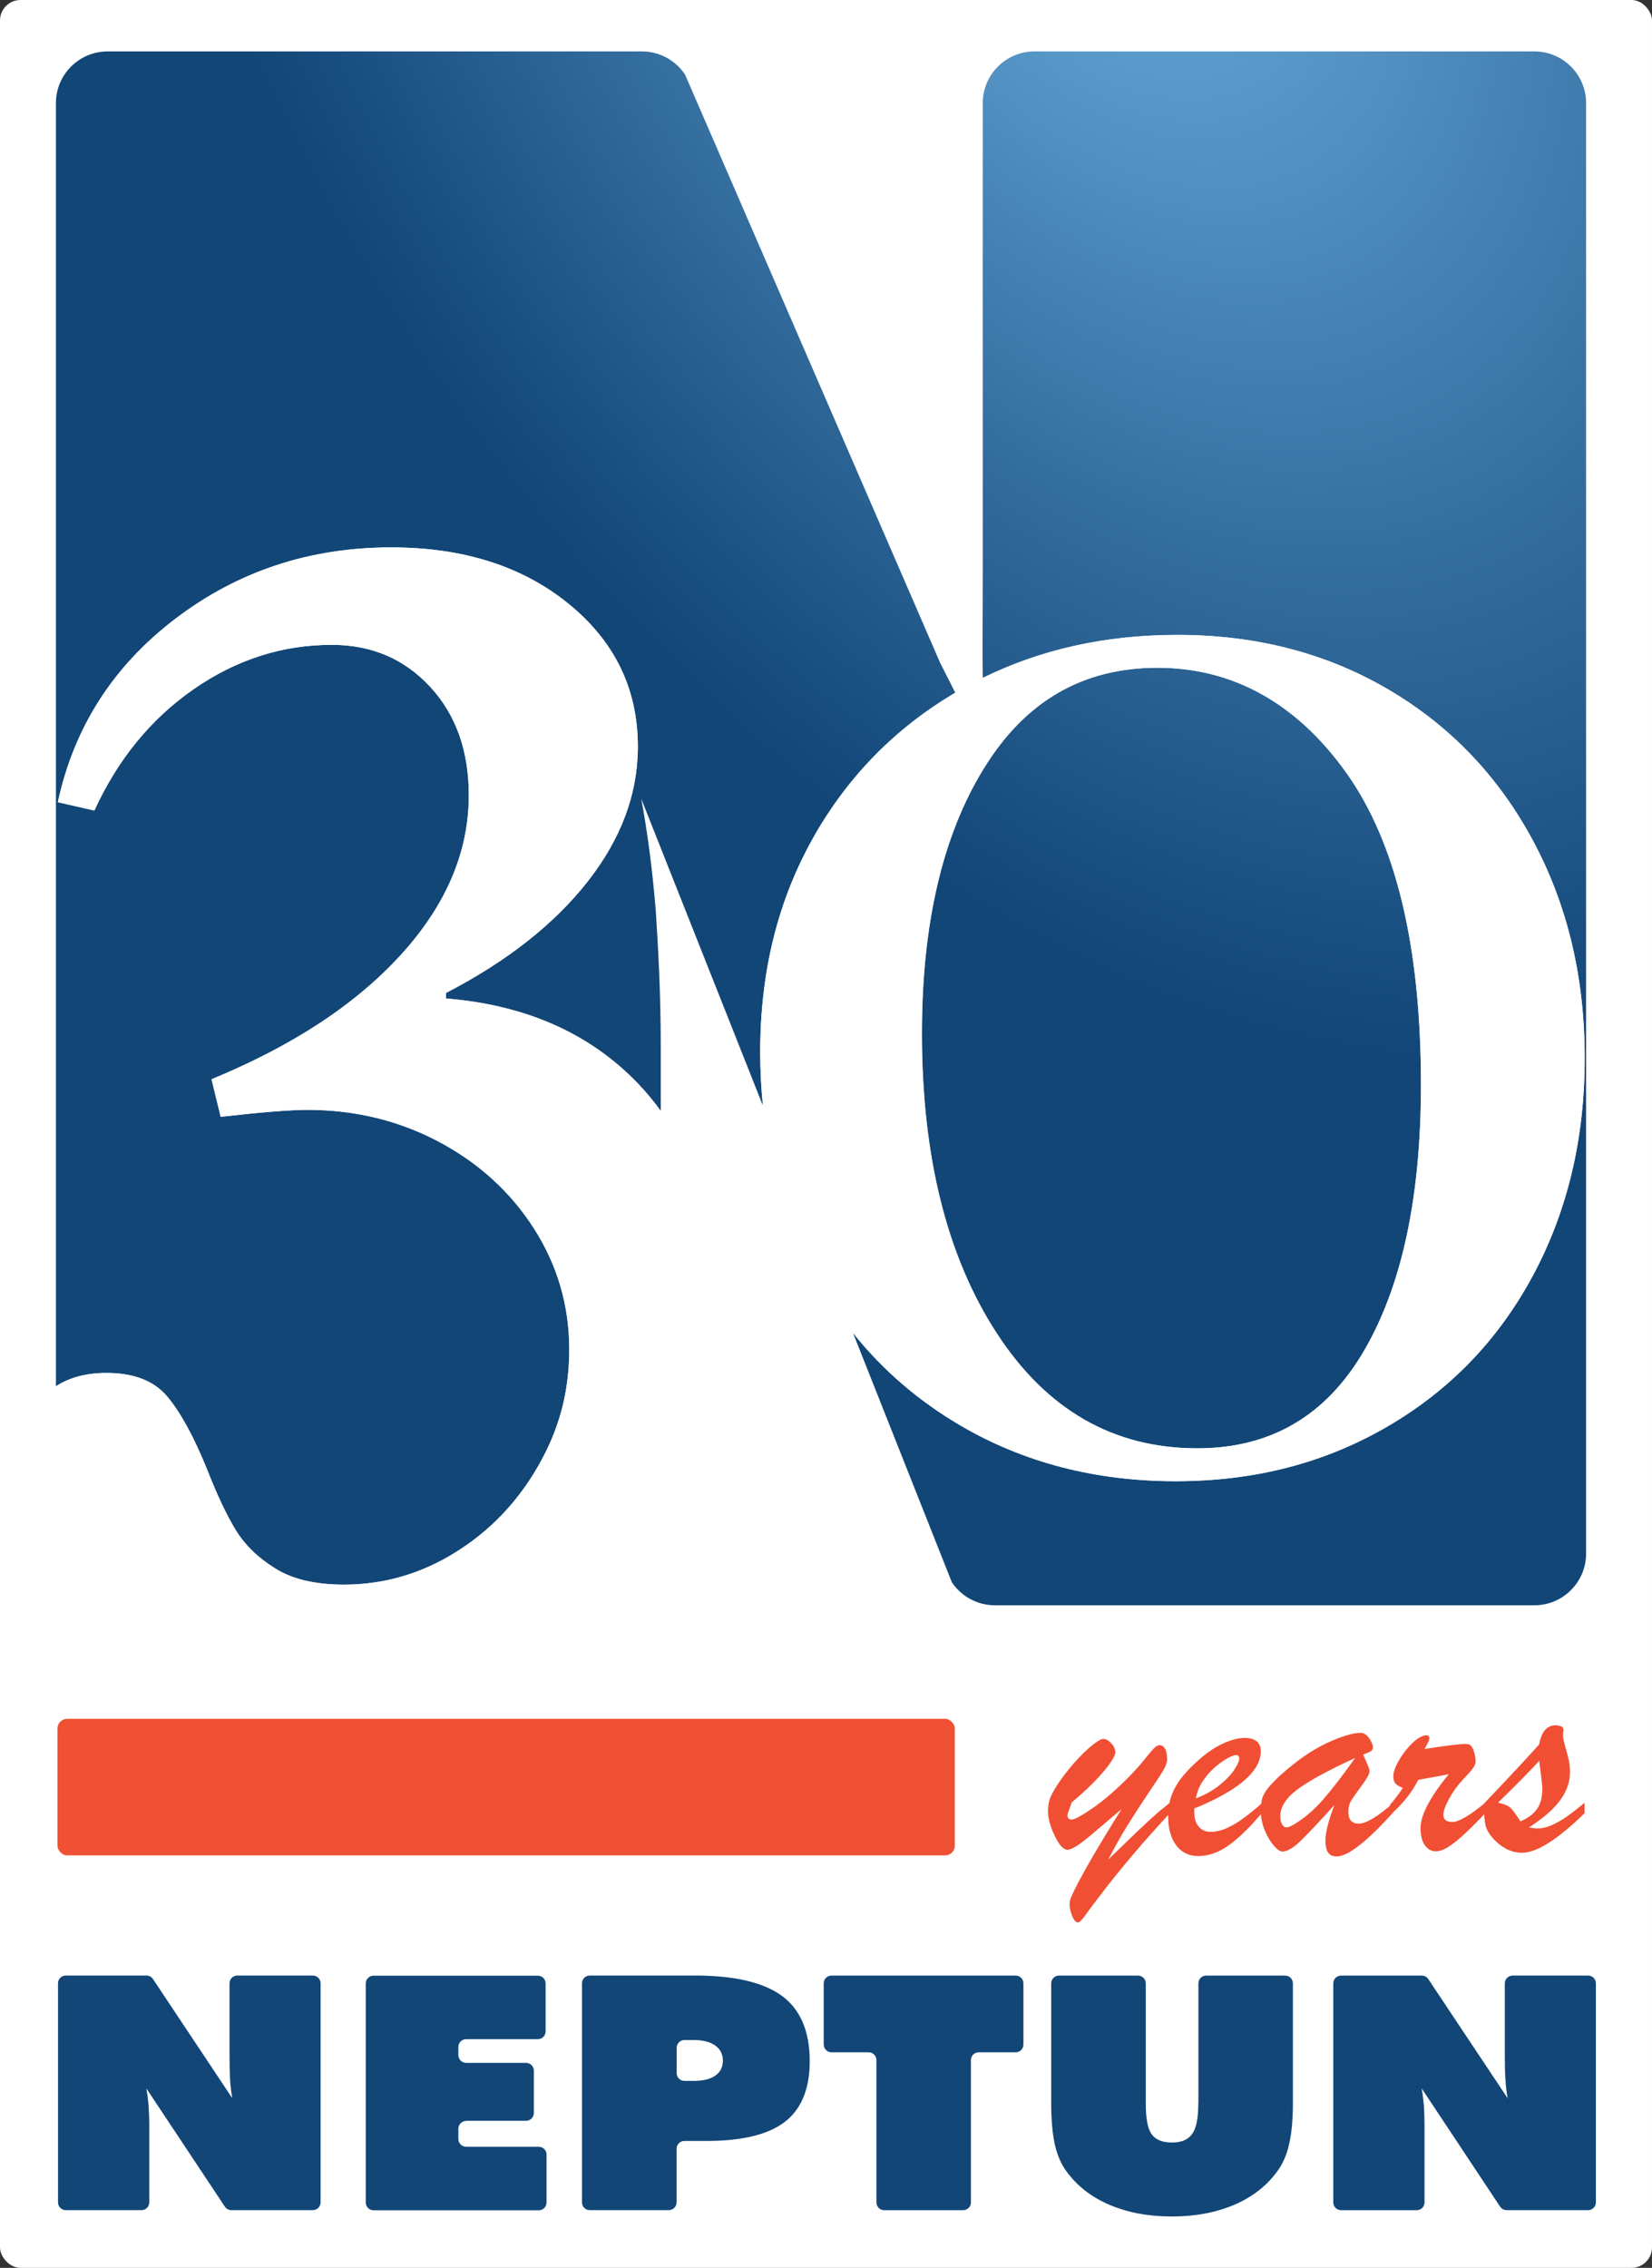 <?xml version="1.0" encoding="UTF-8"?><svg id="Layer_1" xmlns="http://www.w3.org/2000/svg" xmlns:xlink="http://www.w3.org/1999/xlink" viewBox="0 0 332.88 456.95"><rect x="0" y="0" width="332.88" height="456.95" fill="#333333" stroke="none"/><defs><style>.cls-1{fill:#f05134;}.cls-2{fill:#f04f33;}.cls-3{fill:#fff;}.cls-4{fill:#114677;}.cls-5{fill:url(#radial-gradient);}</style><radialGradient id="radial-gradient" cx="222.32" cy="-37.06" fx="222.32" fy="-37.06" r="273.38" gradientTransform="translate(88.19 -215.96) rotate(59.27) scale(1 .64)" gradientUnits="userSpaceOnUse"><stop offset="0" stop-color="#6db1e2"/><stop offset=".66" stop-color="#2e6798"/><stop offset="1" stop-color="#114677"/></radialGradient></defs><rect class="cls-3" width="332.88" height="456.95" rx="4.13" ry="4.13"/><path class="cls-4" d="m46.25,413.91c0,2.15.04,3.9.12,5.23.09,1.34.24,2.55.44,3.64l-15.99-24.03c-.29-.44-.78-.7-1.31-.7H13.26c-.87,0-1.57.7-1.57,1.57v44.13c0,.87.7,1.57,1.57,1.57h15.25c.87,0,1.57-.7,1.57-1.57v-15.47c0-1.51-.07-2.87-.15-4.09-.1-1.21-.25-2.34-.44-3.4l15.82,23.83c.29.44.78.7,1.31.7h16.41c.87,0,1.57-.7,1.57-1.57v-44.13c0-.87-.7-1.57-1.57-1.57h-15.21c-.87,0-1.57.7-1.57,1.57v14.28Z"/><path class="cls-4" d="m93.93,427.32h12.07c.87,0,1.57-.7,1.57-1.57v-8.53c0-.87-.7-1.57-1.57-1.57h-12.07c-.87,0-1.57-.7-1.57-1.57v-1.64c0-.87.7-1.57,1.57-1.57h14.44c.87,0,1.57-.7,1.57-1.57v-9.65c0-.87-.7-1.57-1.57-1.57h-33.1c-.87,0-1.57.7-1.57,1.57v44.13c0,.87.7,1.57,1.57,1.57h33.29c.87,0,1.57-.7,1.57-1.57v-9.66c0-.87-.7-1.57-1.57-1.57h-14.63c-.87,0-1.57-.7-1.57-1.57v-2.06c0-.87.7-1.57,1.57-1.57"/><path class="cls-4" d="m304.79,398.06c-.87,0-1.57.7-1.57,1.57v14.28c0,2.15.04,3.9.14,5.23.07,1.34.24,2.55.44,3.65l-16-24.03c-.29-.44-.78-.7-1.31-.7h-16.26c-.87,0-1.57.7-1.57,1.57v44.13c0,.87.7,1.57,1.57,1.57h15.24c.87,0,1.57-.7,1.57-1.57v-15.48c0-1.51-.04-2.86-.13-4.09-.11-1.21-.25-2.35-.44-3.4l15.81,23.83c.29.44.78.7,1.31.7h16.41c.87,0,1.57-.7,1.57-1.57v-44.13c0-.87-.7-1.57-1.57-1.57h-15.2Z"/><path class="cls-4" d="m241.46,423.82c0,2.93-.4,4.98-1.23,6.14-.82,1.16-2.19,1.74-4.09,1.74s-3.3-.56-4.1-1.7c-.79-1.12-1.17-3.18-1.17-6.18v-24.19c0-.87-.7-1.57-1.57-1.57h-15.91c-.87,0-1.57.7-1.57,1.57v24.07c0,3.43.25,6.21.72,8.37.5,2.16,1.26,3.94,2.32,5.39,2.13,2.95,5.02,5.21,8.68,6.78,3.68,1.57,7.87,2.36,12.6,2.36s8.89-.8,12.57-2.36c3.66-1.57,6.56-3.83,8.69-6.78,1.09-1.47,1.87-3.28,2.36-5.45.51-2.17.76-4.94.76-8.31v-24.07c0-.87-.7-1.57-1.57-1.57h-15.9c-.87,0-1.57.7-1.57,1.57v24.19Z"/><path class="cls-4" d="m167.56,413.52h7.47c.87,0,1.57.7,1.57,1.57v28.67c0,.87.7,1.57,1.57,1.57h15.9c.87,0,1.57-.7,1.57-1.57v-28.67c0-.87.7-1.57,1.57-1.57h7.44c.87,0,1.57-.7,1.57-1.57v-12.32c0-.87-.7-1.57-1.57-1.57h-37.1c-.87,0-1.57.7-1.57,1.57v12.32c0,.87.7,1.57,1.57,1.57"/><path class="cls-4" d="m144.14,418.21c-1.01.72-2.46,1.07-4.36,1.07h-1.86c-.87,0-1.57-.7-1.57-1.57v-5.1c0-.87.71-1.57,1.57-1.57h1.86c1.84,0,3.29.37,4.32,1.1,1.04.73,1.56,1.75,1.56,3.05s-.5,2.32-1.52,3.02m13.47-16.02c-3.72-2.76-9.57-4.14-17.57-4.14h-21.2c-.87,0-1.57.7-1.57,1.57v44.13c0,.87.7,1.57,1.57,1.57h15.92c.87,0,1.57-.7,1.57-1.57v-10.8c0-.87.7-1.57,1.57-1.57h4.41c7.24,0,12.53-1.29,15.85-3.86,3.33-2.58,5-6.65,5-12.22,0-5.99-1.86-10.36-5.55-13.12"/><path class="cls-2" d="m226.01,364.5l-5.58,4.73c-2.65,2.32-4.43,3.48-5.33,3.48-.82,0-1.67-.93-2.57-2.8-.9-1.87-1.35-3.5-1.35-4.9,0-1.19.18-2.2.55-3.02.37-.82,1-1.9,1.9-3.21,1.27-1.78,2.5-3.28,3.67-4.51,1.17-1.23,2.2-2.19,3.1-2.87.9-.68,1.52-1.02,1.88-1.02.56,0,1.11.29,1.65.88.53.58.8,1.19.8,1.82,0,.4-.29,1.03-.86,1.91-.58.88-1.48,1.99-2.73,3.34-1.24,1.35-2.97,2.96-5.19,4.84l-.6,1.72c-.17.33-.25.63-.25.88,0,.56.28.85.85.85s1.96-.74,4.12-2.23c2.16-1.48,4.51-3.48,7.03-5.99.98-.98,1.8-1.85,2.44-2.6s1.23-1.46,1.76-2.12c.52-.66.96-1.15,1.3-1.49s.65-.51.92-.53c.52-.06.93.16,1.22.66.29.5.44,1.24.44,2.22,0,.56-.25,1.27-.75,2.12-.5.85-1.44,2.29-2.82,4.32-1.38,2.04-2.75,4.15-4.12,6.33-1.37,2.18-2.76,4.64-4.18,7.38.06-.06.71-.69,1.93-1.88,1.22-1.19,2.51-2.43,3.87-3.73s2.48-2.33,3.35-3.12,1.97-1.7,3.29-2.74v2.1c-2.82,3.03-5.37,5.9-7.66,8.62-2.29,2.72-4.05,4.89-5.3,6.52-1.24,1.63-1.97,2.58-2.18,2.85-.56.73-1.07,1.42-1.52,2.05-.45.64-.83,1.13-1.13,1.47-.3.34-.55.52-.74.52-.44,0-.83-.43-1.17-1.3-.35-.87-.52-1.64-.52-2.3,0-.61.11-1.14.35-1.6,1.5-3.38,4.88-9.27,10.12-17.64Z"/><path class="cls-2" d="m240.65,364.41v.78c0,1.23.3,2.19.91,2.88.61.69,1.4,1.03,2.38,1.03s2.08-.24,3.18-.72c1.1-.48,2.19-1.12,3.27-1.91,1.09-.79,2.41-1.86,3.98-3.2v1.91c-2.36,2.84-4.58,5.02-6.64,6.53-2.07,1.51-4.17,2.27-6.3,2.27-1.86,0-3.33-.72-4.42-2.16-1.09-1.44-1.63-3.42-1.63-5.92,0-2.19.51-4.18,1.54-5.97,1.02-1.79,2.69-3.67,5.01-5.66,1.59-1.36,3.16-2.38,4.73-3.07,1.57-.69,2.97-1.03,4.2-1.03.98,0,1.76.22,2.33.67.57.45.86,1.12.86,2.02,0,1.32-.49,2.63-1.47,3.93-.98,1.31-2.48,2.6-4.5,3.89-2.02,1.28-4.5,2.52-7.44,3.71Zm.31-2.04c1.88-.73,3.49-1.64,4.83-2.73,1.34-1.09,2.32-2.12,2.96-3.12s.96-1.72.96-2.18-.22-.72-.66-.72c-.38,0-.99.24-1.83.72s-1.7,1.11-2.57,1.88c-.87.77-1.64,1.68-2.33,2.73-.69,1.04-1.14,2.18-1.35,3.42Z"/><path class="cls-2" d="m258.04,357.67c3.18-2.88,6.26-5.02,9.24-6.42,2.99-1.4,5.3-2.1,6.93-2.1.44,0,.85.18,1.22.55.38.37.67.79.89,1.27.22.48.33.84.33,1.07,0,.38-.15.65-.44.83-.29.18-.8.39-1.54.64.15.33.33.76.56,1.28.23.52.41.95.53,1.27.13.32.19.61.19.86,0,.5-.51,1.44-1.52,2.8-1.01,1.37-1.72,2.38-2.13,3.02-.41.65-.61,1.44-.61,2.38,0,1.55.71,2.32,2.13,2.32s3.75-1.37,6.86-4.11v1.91c-5.29,5.87-9.07,8.81-11.34,8.81-.81,0-1.39-.27-1.74-.8-.35-.53-.52-1.32-.52-2.37,0-1.65.6-4.04,1.79-7.18-3.05,3.38-5.32,5.79-6.8,7.22-1.48,1.43-2.71,2.15-3.67,2.15-.46,0-1.03-.4-1.72-1.19-.69-.79-1.3-1.82-1.83-3.09-.53-1.26-.8-2.57-.8-3.93,0-.98.09-1.8.28-2.46.19-.66.55-1.33,1.1-2.02.54-.69,1.41-1.6,2.6-2.73Zm15.01-3.45c-5.43,2.49-9.3,4.6-11.61,6.33s-3.46,3.52-3.46,5.36c0,.67.11,1.22.35,1.65.23.43.54.64.94.64.23,0,.64-.15,1.22-.44,2.19-1.3,4.2-2.98,6.02-5.06,1.82-2.08,4-4.9,6.55-8.48Z"/><path class="cls-2" d="m280.1,365.69v-2.04c1.13-1.34,1.98-2.48,2.57-3.42-.67-.23-1.15-.51-1.46-.85s-.45-.84-.45-1.5c0-.75.31-1.7.94-2.85s1.4-2.23,2.32-3.23c.92-1,1.75-1.65,2.51-1.94.29-.15.57-.22.85-.22.42,0,.63.2.63.6,0,.36-.32,1.08-.97,2.16,4.3-.67,7.02-1,8.15-1,.44,0,.74.04.91.13.36.19.65.63.88,1.32.23.69.35,1.38.35,2.07,0,.44-.19.91-.58,1.43-.39.51-1.05,1.26-1.99,2.24-1.11,1.19-2.04,2.49-2.79,3.89-.75,1.4-1.13,2.45-1.13,3.16,0,.98.61,1.47,1.82,1.47,1.27,0,3.49-1.29,6.64-3.89v2.1c-1.73,1.82-3.16,3.25-4.29,4.29-1.13,1.04-2.17,1.87-3.13,2.49-.96.62-1.82.92-2.57.92-.88,0-1.61-.4-2.19-1.21-.58-.8-.88-1.97-.88-3.49,0-.9.23-1.92.69-3.07.46-1.15,1.13-2.4,2.02-3.75.89-1.35,1.89-2.69,2.99-4.03-.58.13-1.24.26-1.97.39-.73.14-1.5.28-2.32.42-.82.15-1.44.26-1.88.34-1.3,2.59-3.18,4.94-5.64,7.05Z"/><path class="cls-2" d="m299.03,364.16v-.75c5.39-5.68,9.1-9.66,11.12-11.94.46-2.57,1.57-3.85,3.32-3.85.44,0,.91.13,1.41.38l.19.6c-.08.25-.13.61-.13,1.07,0,.4.15,1.13.45,2.21.3,1.08.54,1.98.71,2.71.17.73.25,1.56.25,2.48,0,1.38-.31,2.7-.94,3.96-.63,1.26-1.54,2.48-2.73,3.63-1.19,1.16-2.73,2.34-4.61,3.56.75.13,1.35.19,1.79.19.86,0,1.78-.21,2.77-.64.99-.43,2.01-1,3.04-1.72,1.03-.72,2.24-1.66,3.62-2.8v2.1c-2.68,2.61-5.07,4.59-7.18,5.94-2.11,1.35-3.93,2.02-5.45,2.02-1.96,0-3.78-.83-5.45-2.51-.98-1-1.59-1.96-1.83-2.88-.24-.92-.36-2.16-.36-3.73Zm11.69-4.79l-.56-4.58c-1.3,1.46-4.06,4.27-8.3,8.43,1.25.27,2.11.64,2.57,1.1.46.46,1.11,1.35,1.94,2.66,1.42-.58,2.51-1.38,3.27-2.4s1.14-2.4,1.14-4.15c0-.21,0-.4-.02-.56-.01-.17-.03-.33-.05-.5Z"/><rect class="cls-1" x="11.58" y="346.33" width="180.81" height="27.51" rx="1.94" ry="1.94"/><path class="cls-5" d="m164.04,168.48c-7.24,12.69-10.86,27.18-10.86,43.46,0,3.7.19,7.3.54,10.82l-24.51-61.82c1.31,6.98,2.26,14.5,2.93,22.51.52,8.11,1,17.08,1,27.1v13.27c-1.36-1.87-2.84-3.67-4.47-5.38-9.71-10.19-22.65-15.94-38.8-17.25v-1.12c12.27-6.36,21.78-13.84,28.53-22.44,6.75-8.6,10.12-17.67,10.12-27.21,0-11.59-4.65-21.18-13.96-28.76-9.31-7.57-21.22-11.36-35.74-11.36-16.36,0-30.83,4.77-43.4,14.31-12.57,9.54-20.5,21.88-23.77,37.03l7.36,1.68c4.7-10.28,11.35-18.42,19.94-24.41,8.59-5.98,17.89-8.98,27.91-8.98,7.98,0,14.57,2.81,19.78,8.42,5.21,5.61,7.82,12.91,7.82,21.88,0,11.41-4.55,22.12-13.65,32.12-9.1,10.01-21.83,18.38-38.19,25.11l1.84,7.57c8.18-.93,14.01-1.4,17.48-1.4,9.61,0,18.45,2.15,26.53,6.45,8.08,4.3,14.46,10.15,19.17,17.53,4.7,7.39,7.06,15.48,7.06,24.27s-2.1,16.27-6.29,23.57c-4.19,7.29-9.77,13.09-16.72,17.39-6.95,4.31-14.42,6.45-22.39,6.45-5.73,0-10.33-1.07-13.8-3.23-3.48-2.15-6.13-4.72-7.98-7.72-1.84-2.99-3.78-7.11-5.83-12.34-2.66-6.54-5.32-11.41-7.98-14.59-2.66-3.18-6.75-4.77-12.27-4.77-4.04,0-7.43.9-10.17,2.68V20.78c0-5.76,4.66-10.42,10.42-10.42h107.66c3.49,0,6.74,1.74,8.68,4.65l51.39,118.5c1.04,2.04,2.08,4.13,3.06,6.06-12.02,7.1-21.52,16.74-28.47,28.93Zm77.23,123.34c14.75,0,25.94-6.55,33.59-19.66,7.64-13.1,11.47-30.97,11.47-53.6,0-27.87-5.03-48.84-15.08-62.91-10.06-14.07-22.73-21.11-38.01-21.11s-26.68,6.76-34.99,20.28c-8.32,13.52-12.47,31.32-12.47,53.39,0,24.83,5.03,44.98,15.08,60.43,10.06,15.46,23.53,23.18,40.43,23.18ZM309.17,10.36h-100.72c-5.75,0-10.42,4.66-10.42,10.42v94.59c0,9.83-.11,15.65,0,21.21,11.73-5.76,24.8-8.66,39.23-8.66,15.82,0,29.97,3.66,42.44,10.97,12.47,7.32,22.19,17.46,29.16,30.42,6.97,12.97,10.46,27.59,10.46,43.87s-3.49,30.9-10.46,43.87c-6.98,12.97-16.76,23.11-29.37,30.42-12.61,7.31-26.82,10.97-42.64,10.97s-30.51-3.73-43.24-11.18c-8.5-4.97-15.74-11.2-21.73-18.69l19.91,50.22c1.93,2.91,5.19,4.66,8.69,4.66h108.7c5.75,0,10.42-4.67,10.42-10.42V20.78c0-5.76-4.67-10.42-10.42-10.42Z"/><path class="cls-3" d="m89.88,201.18v-1.12c12.27-6.36,21.78-13.84,28.53-22.44,6.75-8.6,10.12-17.67,10.12-27.21,0-11.59-4.65-21.18-13.96-28.76-9.31-7.57-21.22-11.36-35.74-11.36-16.36,0-30.83,4.77-43.4,14.31-12.57,9.54-20.5,21.88-23.77,37.03l7.36,1.68c4.7-10.28,11.35-18.42,19.94-24.41,8.59-5.98,17.89-8.98,27.91-8.98,7.98,0,14.57,2.81,19.78,8.42,5.21,5.61,7.82,12.91,7.82,21.88,0,11.41-4.55,22.12-13.65,32.12-9.1,10.01-21.83,18.38-38.19,25.11l1.84,7.57c8.18-.93,14.01-1.4,17.48-1.4,9.61,0,18.45,2.15,26.53,6.45,8.08,4.3,14.46,10.15,19.17,17.53,4.7,7.39,7.06,15.48,7.06,24.27s-2.1,16.27-6.29,23.57c-4.19,7.29-9.77,13.09-16.72,17.39-6.95,4.31-14.42,6.45-22.39,6.45-5.73,0-10.33-1.07-13.8-3.23-3.48-2.15-6.13-4.72-7.98-7.72-1.84-2.99-3.78-7.11-5.83-12.34-2.66-6.54-5.32-11.41-7.98-14.59-2.66-3.18-6.75-4.77-12.27-4.77-4.04,0-7.43.9-10.17,2.68v32.58c.26.31.53.63.81.94,4.84,5.39,11.29,9.75,19.31,13.12h63.18c2.93-1.16,5.8-2.49,8.61-4,12.37-6.64,22.13-15.66,29.29-27.07.22-.35.42-.7.63-1.05v-70.02c-1.36-1.87-2.84-3.67-4.47-5.38-9.71-10.19-22.65-15.94-38.8-17.25Z"/><path class="cls-3" d="m198.32,144.26c-.16-2.74-.25-5.18-.29-7.68-1.35.67-2.7,1.36-4.01,2.1-.51.28-1,.58-1.5.87,3.5,6.87,6.26,11.64,5.8,4.7Z"/><path class="cls-3" d="m193.61,287.27c12.73,7.45,27.15,11.18,43.24,11.18s30.03-3.66,42.64-10.97c12.6-7.31,22.39-17.45,29.37-30.42,6.97-12.97,10.46-27.59,10.46-43.87s-3.49-30.9-10.46-43.87c-6.98-12.97-16.69-23.11-29.16-30.42-12.47-7.31-26.62-10.97-42.44-10.97-14.43,0-27.5,2.89-39.23,8.66.05,2.5.13,4.94.29,7.68.46,6.93-2.3,2.16-5.8-4.7-12.02,7.1-21.52,16.74-28.47,28.93-7.24,12.69-10.86,27.18-10.86,43.46,0,3.7.19,7.3.54,10.82l18.16,45.81c5.99,7.49,13.23,13.72,21.73,18.69Zm4.63-132.44c8.31-13.52,19.97-20.28,34.99-20.28s27.96,7.04,38.01,21.11c10.06,14.07,15.08,35.04,15.08,62.91,0,22.63-3.82,40.5-11.47,53.6-7.64,13.11-18.84,19.66-33.59,19.66-16.9,0-30.37-7.72-40.43-23.18-10.06-15.45-15.08-35.59-15.08-60.43,0-22.07,4.15-39.87,12.47-53.39Z"/></svg>